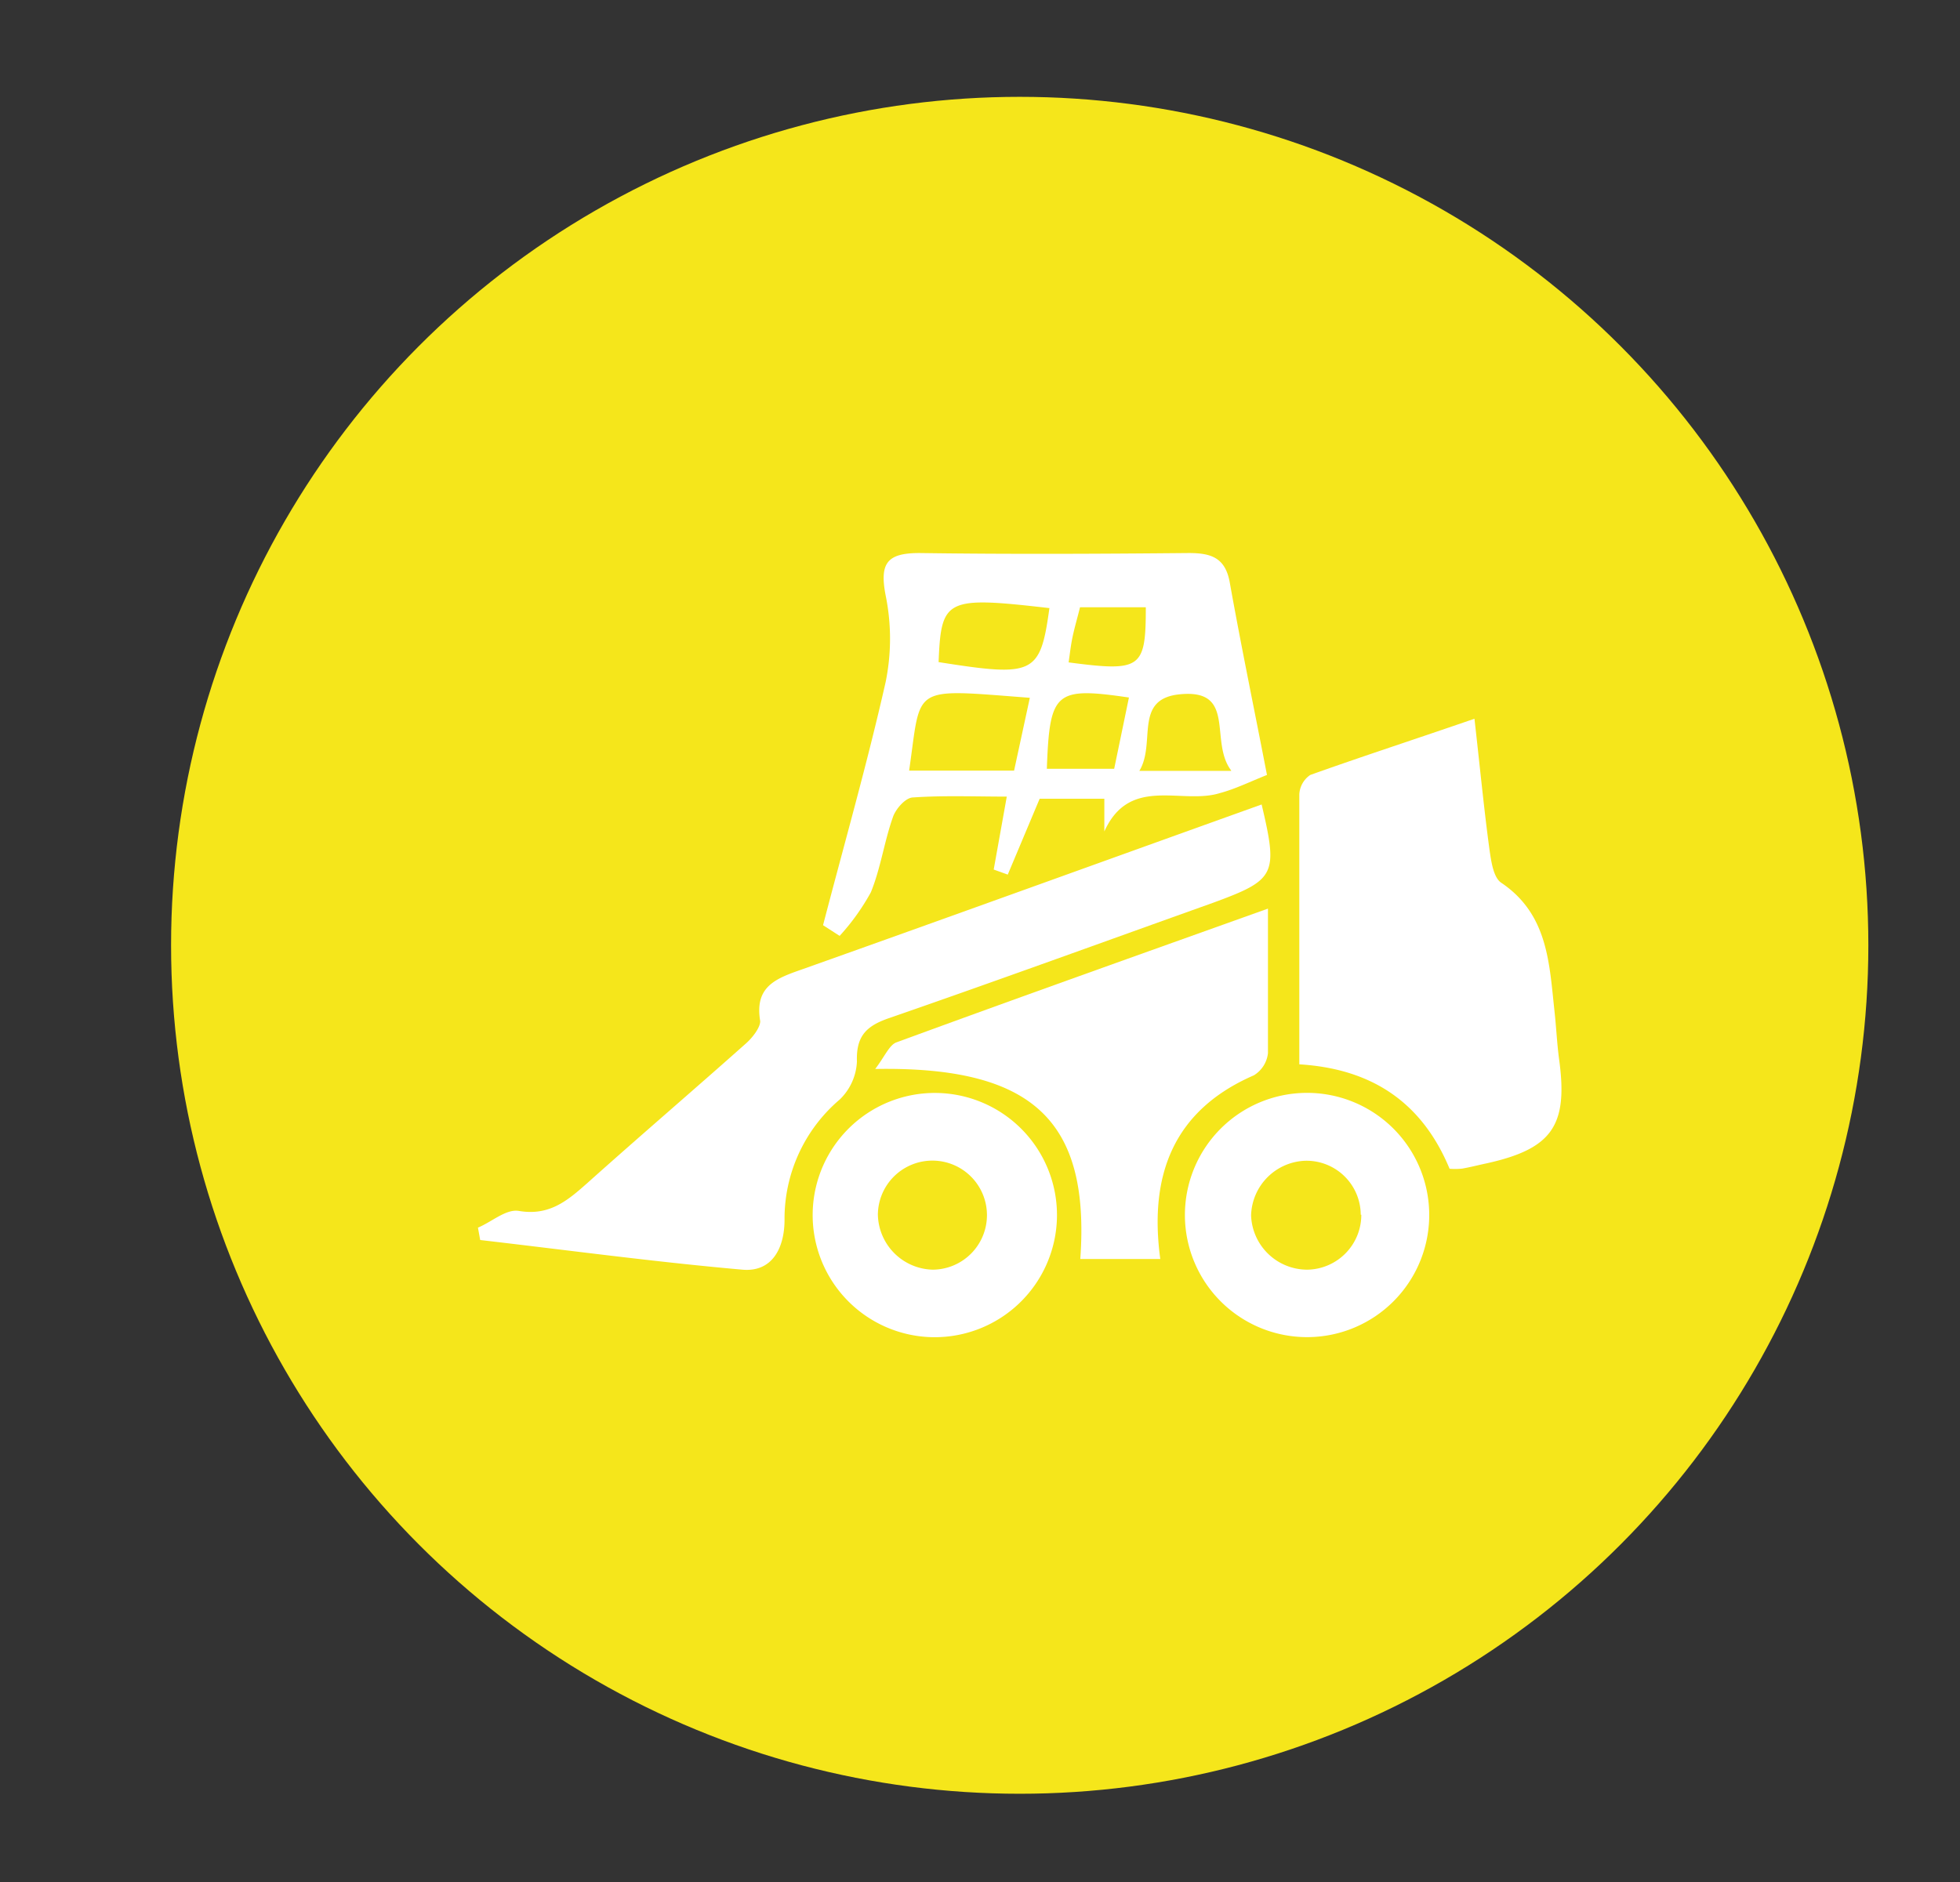 <svg xmlns="http://www.w3.org/2000/svg" viewBox="0 0 139.43 133.92"><rect x="0" y="0" width="139.43" height="133.92" fill="#333333" stroke="none"/><defs><style>.cls-1{fill:#f5e61b;}.cls-2{fill:#fff;}</style></defs><g id="Layer_1" data-name="Layer 1"><circle class="cls-1" cx="72.54" cy="67.26" r="60.37"/></g><g id="Layer_2" data-name="Layer 2"><path class="cls-2" d="M103.12,83.16c-1.93-4.65-5.44-7.11-10.69-7.43,0-6.5,0-12.85,0-19.21a1.77,1.77,0,0,1,.78-1.38c3.72-1.33,7.48-2.55,11.68-4,.42,3.72.69,6.53,1.07,9.32.12.83.28,2,.85,2.36,3.31,2.24,3.4,5.71,3.77,9.1.13,1.17.18,2.35.34,3.52.63,4.66-.52,6.31-5.19,7.34-.57.12-1.14.27-1.72.37A4.74,4.74,0,0,1,103.12,83.16Z"/><path class="cls-2" d="M34,87.35c1-.42,2-1.34,2.91-1.19,2.18.37,3.47-.74,4.89-2,3.73-3.34,7.54-6.6,11.28-9.93.45-.4,1-1.11,1-1.57-.43-2.53,1.19-3.06,3.07-3.72C68,65.08,78.85,61.15,89.75,57.24c1.18,5,1,5.36-3.47,7-7.67,2.74-15.32,5.53-23,8.19-1.65.56-2.38,1.28-2.32,3.1a4,4,0,0,1-1.22,2.7,11.14,11.14,0,0,0-3.93,8.56c0,2-.87,3.74-3,3.55-6.23-.55-12.44-1.39-18.65-2.11Z"/><path class="cls-2" d="M58.55,65.83c1.5-5.76,3.14-11.49,4.45-17.29a15.37,15.37,0,0,0,0-6.19c-.44-2.29.11-3,2.41-3,6.38.09,12.77.06,19.15,0,1.57,0,2.6.31,2.92,2.08.81,4.53,1.74,9,2.65,13.71-1.19.47-2.25,1-3.35,1.29-2.71.85-6.41-1.28-8.22,2.73V56.83h-4.6l-2.27,5.4-1-.36.93-5.19c-2.28,0-4.48-.09-6.66.06-.53,0-1.24.81-1.44,1.4-.62,1.75-.87,3.64-1.57,5.35a15.91,15.91,0,0,1-2.22,3.1Zm6.12-11h7.47l1.12-5.18C64.67,49,65.57,48.71,64.67,54.85Zm10-11.56c-7.39-.85-7.72-.69-7.9,3.84C73.55,48.18,74,48,74.65,43.29Zm4.59,11.43,1.05-5.07c-5.26-.77-5.64-.42-5.84,5.07Zm8.33.13C86,52.77,88,49,83.94,49.4c-3.34.32-1.68,3.46-2.89,5.45h6.52ZM76.83,43.21c-.19.76-.38,1.41-.52,2.06s-.2,1.24-.29,1.86c5.16.68,5.49.44,5.49-3.92Z"/><path class="cls-2" d="M82.54,89.58H76.85c.7-9.82-3.34-13.72-14.59-13.52.66-.86,1-1.7,1.5-1.89C72.4,71,81.06,67.92,90.2,64.65c0,3.7,0,7,0,10.29a2.12,2.12,0,0,1-1,1.57C83.47,79,81.73,83.61,82.54,89.58Z"/><path class="cls-2" d="M66.19,95.14a8.69,8.69,0,1,1,9-8.54A8.7,8.7,0,0,1,66.19,95.14Zm.17-4.8a3.88,3.88,0,1,0-3.91-3.93A4,4,0,0,0,66.36,90.34Z"/><path class="cls-2" d="M93,95.14a8.69,8.69,0,1,1,8.67-8.87A8.69,8.69,0,0,1,93,95.14Zm3.8-8.71a3.86,3.86,0,0,0-3.94-3.84A4,4,0,0,0,89,86.48a4,4,0,0,0,4,3.86A3.9,3.9,0,0,0,96.84,86.43Z"/></g></svg>